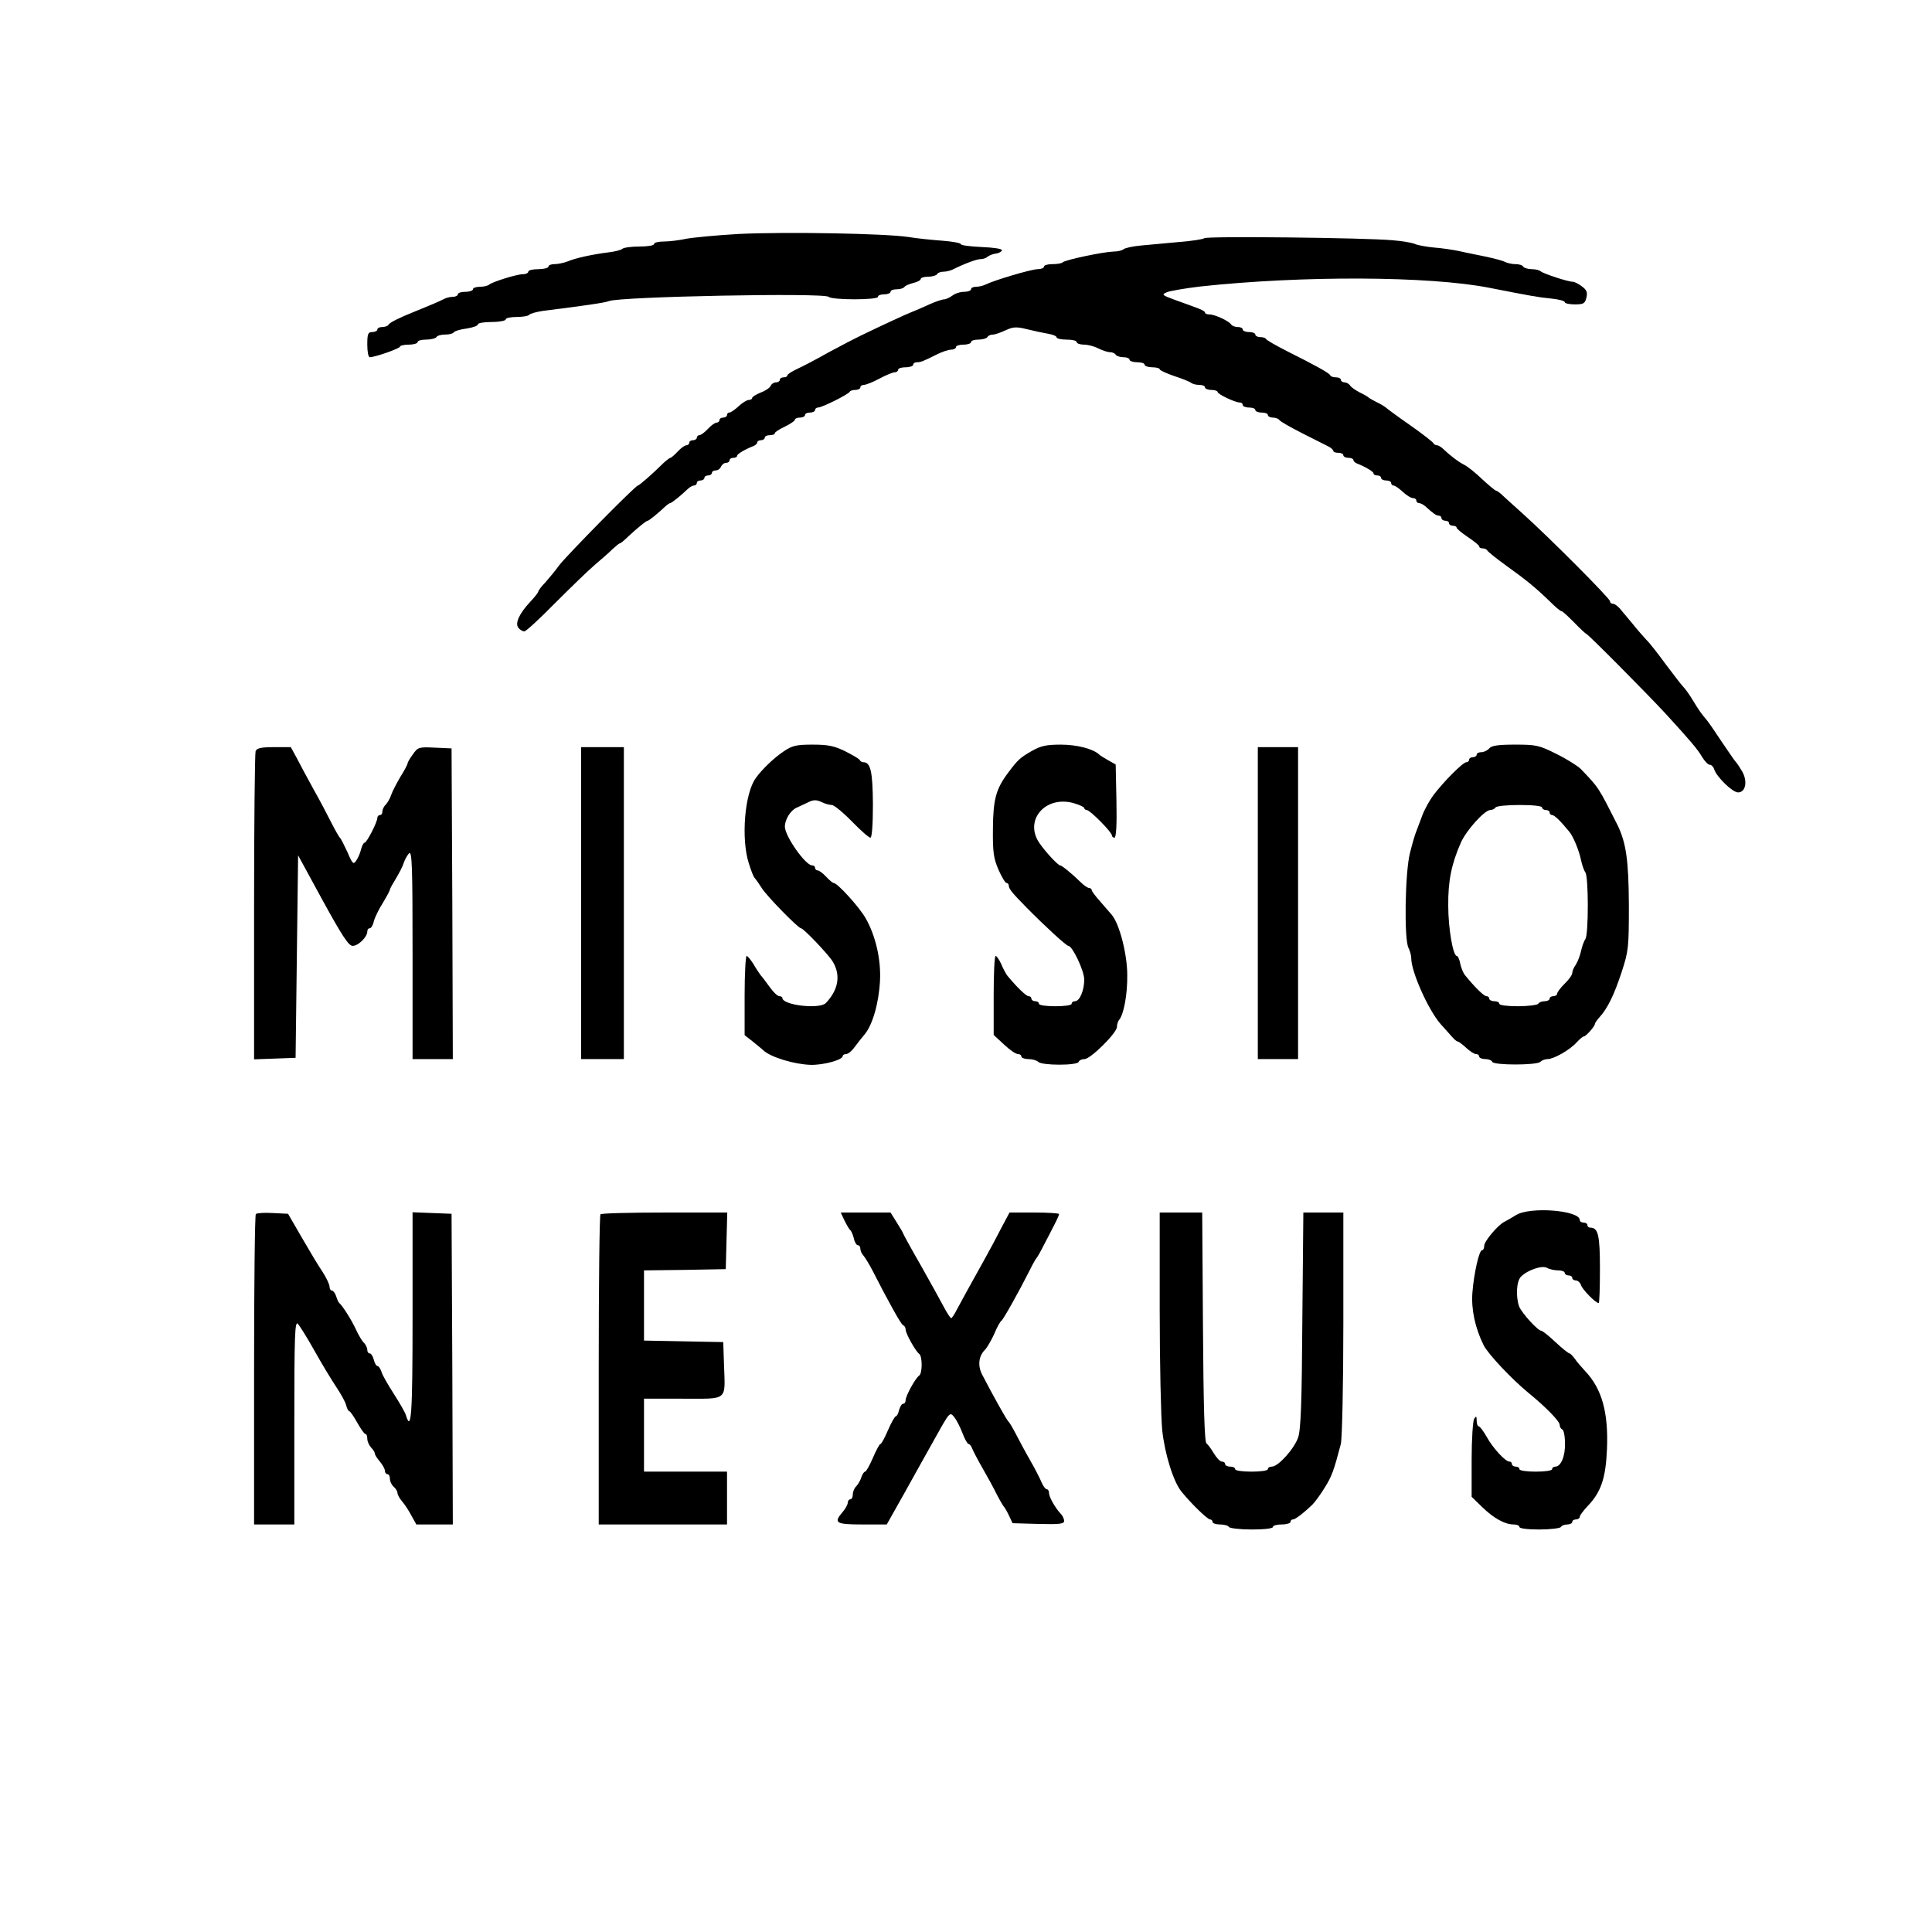 <?xml version="1.0" standalone="no"?>
<!DOCTYPE svg PUBLIC "-//W3C//DTD SVG 20010904//EN"
 "http://www.w3.org/TR/2001/REC-SVG-20010904/DTD/svg10.dtd">
<svg version="1.0" xmlns="http://www.w3.org/2000/svg"
 width="768pt" height="768pt" viewBox="0 0 768 768"
 preserveAspectRatio="xMidYMid meet">
<g transform="translate(0,768) scale(0.1,-0.1)"
fill="#000000" stroke="none">
<path d="M2937 6750 c-88 -5 -181 -14 -208 -19 -28 -6 -68 -11 -89 -11 -22 0
-40 -4 -40 -10 0 -6 -26 -10 -58 -10 -32 0 -62 -4 -68 -9 -5 -5 -29 -11 -54
-14 -63 -8 -130 -22 -163 -36 -16 -6 -39 -11 -53 -11 -13 0 -24 -4 -24 -10 0
-5 -18 -10 -40 -10 -22 0 -40 -4 -40 -10 0 -5 -9 -10 -21 -10 -25 0 -120 -30
-134 -41 -5 -5 -22 -9 -37 -9 -15 0 -28 -4 -28 -10 0 -5 -13 -10 -30 -10 -16
0 -30 -4 -30 -10 0 -5 -9 -10 -20 -10 -11 0 -28 -4 -38 -10 -15 -8 -60 -27
-117 -50 -58 -23 -95 -42 -100 -50 -3 -6 -15 -10 -26 -10 -10 0 -19 -4 -19
-10 0 -5 -9 -10 -20 -10 -17 0 -20 -7 -20 -50 0 -27 4 -50 10 -50 21 0 120 35
120 42 0 4 16 8 35 8 19 0 35 5 35 10 0 6 15 10 34 10 19 0 38 5 41 10 3 6 19
10 35 10 16 0 31 4 34 9 3 5 26 12 51 15 25 4 45 11 45 17 0 5 25 9 55 9 30 0
55 5 55 10 0 6 20 10 44 10 25 0 47 4 50 9 3 4 27 11 53 15 168 21 250 33 263
39 42 18 857 34 874 17 13 -13 196 -13 196 0 0 6 11 10 25 10 14 0 25 5 25 10
0 6 11 10 24 10 14 0 27 4 31 9 3 5 19 12 35 16 17 4 30 11 30 16 0 5 13 9 29
9 17 0 33 5 36 10 3 6 15 10 26 10 10 0 27 4 37 9 44 22 94 41 110 41 10 0 22
4 27 9 6 5 20 11 33 13 12 1 24 8 25 13 1 6 -32 11 -80 13 -46 2 -83 7 -83 11
0 5 -33 11 -72 14 -40 3 -102 9 -138 15 -93 14 -487 21 -673 12z"/>
<path d="M4787 6733 c-4 -4 -49 -11 -100 -15 -51 -5 -119 -11 -152 -14 -33 -3
-64 -10 -69 -15 -6 -5 -24 -9 -40 -9 -39 -1 -193 -33 -202 -43 -4 -4 -22 -7
-41 -7 -18 0 -33 -4 -33 -10 0 -5 -11 -10 -25 -10 -25 0 -173 -44 -207 -61
-10 -5 -27 -9 -38 -9 -11 0 -20 -4 -20 -10 0 -5 -12 -10 -27 -10 -16 0 -37 -7
-47 -15 -11 -8 -26 -15 -33 -15 -7 0 -35 -9 -61 -21 -26 -12 -56 -25 -67 -29
-19 -7 -127 -57 -205 -95 -19 -9 -75 -38 -125 -65 -49 -28 -107 -58 -127 -67
-21 -10 -38 -21 -38 -25 0 -5 -7 -8 -15 -8 -8 0 -15 -4 -15 -10 0 -5 -7 -10
-15 -10 -9 0 -18 -6 -21 -13 -3 -8 -20 -20 -39 -27 -19 -8 -35 -17 -35 -22 0
-4 -6 -8 -14 -8 -7 0 -25 -11 -40 -25 -15 -14 -31 -25 -37 -25 -5 0 -9 -4 -9
-10 0 -5 -7 -10 -15 -10 -8 0 -15 -4 -15 -10 0 -5 -5 -10 -11 -10 -7 0 -22
-11 -35 -25 -13 -14 -28 -25 -34 -25 -5 0 -10 -4 -10 -10 0 -5 -7 -10 -15 -10
-8 0 -15 -4 -15 -10 0 -5 -5 -10 -11 -10 -7 0 -22 -11 -35 -25 -13 -14 -26
-25 -29 -25 -3 0 -16 -10 -29 -22 -41 -41 -95 -88 -100 -88 -10 0 -284 -279
-313 -317 -15 -21 -40 -51 -55 -68 -16 -16 -28 -33 -28 -36 0 -4 -14 -22 -31
-40 -45 -48 -63 -87 -48 -105 6 -8 17 -14 23 -14 7 0 62 51 123 113 61 61 132
130 158 152 26 22 58 50 71 63 13 12 25 22 28 22 3 0 18 12 34 28 38 35 71 62
77 62 5 0 45 33 71 58 7 6 15 12 18 12 6 0 44 31 72 58 7 6 17 12 23 12 6 0
11 5 11 10 0 6 7 10 15 10 8 0 15 5 15 10 0 6 7 10 15 10 8 0 15 5 15 10 0 6
7 10 15 10 9 0 18 7 21 15 4 8 12 15 20 15 8 0 14 5 14 10 0 6 7 10 15 10 8 0
15 3 15 8 0 7 30 25 63 38 9 3 17 10 17 15 0 5 7 9 15 9 8 0 15 5 15 10 0 6 9
10 20 10 11 0 20 3 20 8 0 4 18 16 40 26 22 11 40 23 40 28 0 4 9 8 20 8 11 0
20 5 20 10 0 6 9 10 20 10 11 0 20 5 20 10 0 6 6 10 12 10 16 0 122 53 126 63
2 4 12 7 23 7 10 0 19 5 19 10 0 6 7 10 14 10 8 0 36 11 62 25 26 14 53 25 60
25 8 0 14 5 14 10 0 6 14 10 30 10 17 0 30 5 30 10 0 6 7 10 15 10 15 0 23 3
83 33 19 9 42 17 53 17 10 0 19 5 19 10 0 6 14 10 30 10 17 0 30 5 30 10 0 6
13 10 29 10 17 0 33 5 36 10 3 6 13 10 22 10 8 0 31 8 50 17 31 14 42 15 87 4
28 -7 66 -15 84 -18 17 -3 32 -9 32 -14 0 -5 18 -9 40 -9 22 0 40 -4 40 -10 0
-5 13 -10 29 -10 16 0 42 -7 57 -15 16 -8 37 -15 46 -15 9 0 20 -4 23 -10 3
-5 17 -10 31 -10 13 0 24 -4 24 -10 0 -5 14 -10 30 -10 17 0 30 -4 30 -10 0
-5 14 -10 30 -10 17 0 30 -4 30 -8 0 -4 26 -16 58 -27 31 -10 61 -22 67 -27 5
-4 19 -8 32 -8 13 0 23 -4 23 -10 0 -5 11 -10 25 -10 14 0 25 -4 25 -8 0 -9
70 -42 88 -42 7 0 12 -4 12 -10 0 -5 11 -10 25 -10 14 0 25 -4 25 -10 0 -5 11
-10 25 -10 14 0 25 -4 25 -10 0 -5 9 -10 19 -10 11 0 22 -4 26 -9 3 -6 44 -29
91 -53 47 -24 94 -47 105 -53 10 -5 19 -13 19 -17 0 -5 9 -8 20 -8 11 0 20 -4
20 -10 0 -5 9 -10 20 -10 11 0 20 -4 20 -9 0 -5 8 -12 18 -15 32 -13 62 -31
62 -38 0 -5 7 -8 15 -8 8 0 15 -4 15 -10 0 -5 9 -10 20 -10 11 0 20 -4 20 -10
0 -5 4 -10 9 -10 6 0 22 -11 37 -25 15 -14 33 -25 40 -25 8 0 14 -4 14 -10 0
-5 5 -10 11 -10 6 0 17 -6 24 -12 33 -30 45 -38 55 -38 5 0 10 -4 10 -10 0 -5
7 -10 15 -10 8 0 15 -4 15 -10 0 -5 7 -10 15 -10 8 0 15 -3 15 -7 0 -5 20 -21
45 -38 24 -16 45 -33 45 -37 0 -5 6 -8 14 -8 8 0 16 -4 18 -8 2 -5 36 -32 76
-61 78 -56 114 -85 174 -143 21 -21 41 -38 46 -38 4 0 26 -21 50 -45 24 -25
46 -45 48 -45 6 0 242 -238 314 -316 98 -107 128 -142 146 -173 10 -17 24 -31
30 -31 7 0 15 -8 18 -18 10 -31 73 -92 95 -92 30 0 39 44 16 84 -10 17 -21 33
-24 36 -4 3 -28 39 -56 80 -27 41 -54 80 -60 87 -23 27 -32 40 -55 78 -13 22
-31 47 -39 55 -8 8 -39 49 -70 90 -30 41 -64 85 -76 96 -11 12 -36 40 -55 64
-19 23 -42 50 -51 61 -9 10 -21 19 -28 19 -6 0 -11 4 -11 10 0 11 -243 255
-349 350 -40 36 -79 71 -86 78 -7 6 -16 12 -19 12 -3 0 -27 20 -53 44 -26 25
-58 51 -72 58 -24 12 -58 38 -87 66 -7 6 -17 12 -22 12 -6 0 -12 4 -14 8 -1 4
-43 37 -93 72 -49 34 -92 66 -95 69 -3 3 -18 13 -35 21 -16 8 -32 17 -35 20
-3 3 -18 12 -35 20 -16 8 -34 21 -38 27 -4 7 -15 13 -22 13 -8 0 -15 5 -15 10
0 6 -9 10 -19 10 -11 0 -21 3 -23 8 -4 9 -56 38 -168 94 -47 24 -86 46 -88 51
-2 4 -12 7 -23 7 -10 0 -19 5 -19 10 0 6 -11 10 -25 10 -14 0 -25 5 -25 10 0
6 -9 10 -19 10 -11 0 -22 4 -26 9 -8 14 -65 41 -87 41 -10 0 -18 3 -18 8 0 4
-15 12 -32 18 -18 7 -58 21 -88 32 -52 19 -54 21 -30 31 14 5 72 15 130 22
407 44 910 42 1150 -5 163 -32 195 -38 248 -43 28 -3 52 -9 52 -14 0 -5 18 -9
40 -9 34 0 40 3 46 26 5 21 2 31 -17 45 -13 10 -30 19 -37 19 -20 0 -116 32
-127 41 -5 5 -21 9 -36 9 -15 0 -31 5 -34 10 -3 6 -17 10 -31 10 -13 0 -32 4
-42 9 -9 5 -44 14 -77 21 -33 7 -80 16 -105 22 -25 5 -70 12 -100 14 -30 3
-64 9 -75 14 -11 5 -51 12 -90 15 -110 10 -740 17 -748 8z"/>
<path d="M3115 4693 c-36 -24 -84 -69 -110 -105 -45 -60 -60 -243 -28 -341 9
-29 19 -54 23 -57 3 -3 16 -21 28 -40 18 -30 145 -160 156 -160 10 0 108 -103
126 -132 33 -54 23 -113 -27 -165 -24 -26 -173 -9 -173 20 0 4 -6 7 -12 7 -7
0 -24 16 -38 36 -14 19 -30 41 -36 47 -5 7 -19 27 -29 45 -11 17 -23 32 -27
32 -4 0 -8 -71 -8 -157 l0 -158 32 -25 c17 -14 36 -29 42 -35 30 -28 124 -56
189 -58 52 -1 127 20 127 35 0 4 6 8 14 8 7 0 22 12 32 26 10 14 29 38 41 52
31 37 56 122 61 211 5 85 -17 181 -57 251 -25 44 -112 140 -127 140 -4 0 -17
11 -30 25 -13 14 -28 25 -34 25 -5 0 -10 5 -10 10 0 6 -5 10 -12 10 -26 0
-108 116 -108 154 0 28 22 64 46 75 13 6 35 16 49 23 19 9 31 9 50 0 14 -7 33
-12 42 -12 8 0 44 -29 79 -65 35 -36 68 -65 74 -65 6 0 10 50 10 133 -1 130
-9 167 -38 167 -6 0 -12 4 -14 8 -1 5 -28 20 -57 35 -45 22 -69 27 -131 27
-65 0 -81 -4 -115 -27z"/>
<path d="M4102 4695 c-47 -27 -55 -34 -94 -86 -49 -65 -60 -106 -61 -224 -1
-94 3 -117 22 -162 13 -29 27 -53 32 -53 5 0 9 -5 9 -10 0 -13 12 -28 71 -88
75 -76 158 -152 166 -152 16 0 63 -99 63 -134 0 -43 -18 -86 -37 -86 -7 0 -13
-4 -13 -10 0 -6 -28 -10 -65 -10 -37 0 -65 4 -65 10 0 6 -7 10 -15 10 -8 0
-15 5 -15 10 0 6 -5 10 -11 10 -10 0 -46 35 -85 82 -5 7 -17 28 -24 46 -8 17
-18 32 -22 32 -5 0 -8 -71 -8 -157 l0 -157 41 -38 c22 -21 47 -38 55 -38 8 0
14 -4 14 -10 0 -5 13 -10 28 -10 15 0 33 -5 39 -11 15 -15 156 -15 161 0 2 6
12 11 23 11 24 0 129 104 129 128 0 10 4 22 8 27 19 21 34 102 33 179 0 83
-31 204 -62 240 -8 9 -29 33 -46 53 -18 20 -33 40 -33 44 0 5 -5 9 -10 9 -6 0
-21 10 -34 23 -35 34 -75 67 -82 67 -8 0 -56 51 -81 87 -64 90 20 191 133 161
24 -7 44 -16 44 -20 0 -4 5 -8 10 -8 13 0 100 -88 100 -101 0 -5 5 -9 10 -9 7
0 10 51 8 146 l-3 145 -30 17 c-16 9 -32 19 -35 22 -23 23 -89 40 -153 40 -58
0 -80 -5 -115 -25z"/>
<path d="M5920 4705 c-7 -8 -21 -15 -31 -15 -11 0 -19 -4 -19 -10 0 -5 -7 -10
-15 -10 -8 0 -15 -4 -15 -10 0 -5 -5 -10 -11 -10 -14 0 -92 -79 -131 -131 -15
-20 -35 -56 -44 -80 -9 -24 -20 -53 -24 -64 -5 -11 -16 -49 -25 -85 -20 -77
-24 -345 -6 -378 6 -12 11 -30 11 -42 0 -53 68 -205 116 -260 13 -14 31 -35
42 -47 11 -13 22 -23 26 -23 4 0 19 -11 34 -25 15 -14 32 -25 39 -25 7 0 13
-4 13 -10 0 -5 11 -10 24 -10 13 0 26 -5 28 -11 5 -14 177 -14 191 0 6 6 19
11 29 11 25 0 89 37 115 66 12 13 25 24 29 24 8 0 44 40 44 50 0 3 8 15 18 26
32 35 58 88 88 179 28 86 29 98 29 270 -1 175 -11 245 -45 315 -77 152 -73
147 -147 224 -13 12 -55 39 -96 59 -68 34 -79 37 -164 37 -68 0 -94 -4 -103
-15z m210 -235 c0 -5 7 -10 15 -10 8 0 15 -4 15 -10 0 -5 5 -10 10 -10 9 0 33
-23 68 -66 16 -18 40 -78 47 -114 4 -19 12 -41 17 -48 13 -16 13 -249 0 -265
-5 -7 -13 -28 -17 -47 -4 -19 -14 -44 -21 -55 -8 -11 -14 -25 -14 -33 0 -7
-13 -26 -30 -42 -16 -16 -30 -34 -30 -40 0 -5 -7 -10 -15 -10 -8 0 -15 -4 -15
-10 0 -5 -9 -10 -19 -10 -11 0 -23 -4 -26 -10 -3 -5 -40 -10 -81 -10 -43 0
-74 4 -74 10 0 6 -9 10 -20 10 -11 0 -20 5 -20 10 0 6 -5 10 -11 10 -10 0 -45
34 -85 83 -7 8 -15 28 -19 45 -3 18 -10 32 -14 32 -15 0 -34 109 -34 200 -1
98 13 166 50 250 22 50 95 130 117 130 8 0 18 5 21 10 3 6 46 10 96 10 53 0
89 -4 89 -10z"/>
<path d="M1016 4694 c-3 -9 -6 -288 -6 -620 l0 -605 83 3 82 3 5 402 5 403 98
-180 c78 -142 103 -180 119 -180 22 0 58 35 58 57 0 7 4 13 10 13 5 0 13 12
16 28 4 15 20 48 36 73 15 25 28 49 28 53 0 3 11 23 24 44 12 20 27 48 31 62
4 13 14 30 21 38 12 11 14 -51 14 -402 l0 -416 80 0 80 0 -2 618 -3 617 -67 3
c-63 3 -67 2 -87 -27 -12 -16 -21 -32 -21 -36 0 -4 -13 -29 -29 -54 -15 -26
-32 -58 -36 -71 -4 -13 -14 -30 -21 -38 -8 -7 -14 -20 -14 -28 0 -8 -4 -14
-10 -14 -5 0 -10 -5 -10 -11 0 -17 -42 -99 -51 -99 -4 0 -10 -12 -14 -27 -3
-14 -12 -34 -19 -44 -11 -17 -15 -13 -35 34 -13 28 -26 54 -30 57 -3 3 -19 30
-34 60 -15 30 -47 91 -72 135 -24 44 -54 99 -66 123 l-23 42 -67 0 c-52 0 -68
-4 -73 -16z"/>
<path d="M2310 4090 l0 -620 85 0 85 0 0 620 0 620 -85 0 -85 0 0 -620z"/>
<path d="M5000 4090 l0 -620 80 0 80 0 0 620 0 620 -80 0 -80 0 0 -620z"/>
<path d="M6025 2849 c-16 -10 -37 -22 -45 -26 -25 -12 -80 -77 -80 -95 0 -10
-4 -18 -9 -18 -11 0 -32 -91 -38 -169 -5 -66 11 -141 45 -209 18 -35 110 -133
178 -189 70 -57 124 -113 124 -127 0 -8 5 -16 10 -18 6 -2 11 -26 11 -54 2
-51 -16 -94 -38 -94 -7 0 -13 -4 -13 -10 0 -6 -28 -10 -65 -10 -37 0 -65 4
-65 10 0 6 -7 10 -15 10 -8 0 -15 5 -15 10 0 6 -4 10 -10 10 -16 0 -65 53 -90
98 -13 23 -27 42 -32 42 -4 0 -8 10 -8 23 0 18 -2 19 -10 7 -5 -8 -10 -81 -10
-163 l0 -147 41 -40 c46 -45 91 -70 126 -70 12 0 23 -4 23 -10 0 -6 33 -10 79
-10 44 0 83 5 86 10 3 6 15 10 26 10 10 0 19 5 19 10 0 6 7 10 15 10 8 0 15 5
15 11 0 5 14 24 31 42 53 55 72 110 77 226 6 147 -20 241 -88 312 -14 15 -32
36 -40 48 -8 11 -18 21 -21 21 -4 0 -29 20 -56 45 -26 25 -52 45 -56 45 -14 0
-77 70 -88 96 -14 39 -11 101 7 119 27 27 84 46 104 35 10 -6 30 -10 44 -10
14 0 26 -4 26 -10 0 -5 7 -10 15 -10 8 0 15 -4 15 -10 0 -5 6 -10 14 -10 8 0
17 -8 21 -19 5 -17 58 -71 70 -71 3 0 5 61 5 136 0 135 -7 164 -39 164 -6 0
-11 5 -11 10 0 6 -7 10 -15 10 -8 0 -15 4 -15 10 0 39 -200 55 -255 19z"/>
<path d="M1017 2854 c-4 -4 -7 -283 -7 -621 l0 -613 80 0 80 0 0 406 c0 345 2
403 14 392 7 -8 38 -57 67 -109 29 -52 68 -116 86 -143 18 -27 36 -59 39 -72
3 -13 9 -24 13 -24 3 0 17 -20 31 -45 14 -25 28 -45 32 -45 5 0 8 -9 8 -19 0
-11 7 -26 15 -35 8 -8 15 -19 15 -24 0 -5 9 -19 20 -32 11 -13 20 -29 20 -37
0 -7 5 -13 10 -13 6 0 10 -8 10 -19 0 -10 7 -24 15 -31 8 -7 15 -18 15 -25 0
-6 8 -21 18 -33 10 -11 27 -37 37 -56 l20 -36 72 0 73 0 -2 618 -3 617 -77 3
-78 3 0 -416 c0 -386 -5 -460 -26 -392 -3 12 -26 51 -49 87 -23 36 -46 75 -49
88 -4 12 -11 22 -16 22 -4 0 -11 11 -14 25 -4 14 -11 25 -16 25 -6 0 -10 6
-10 14 0 8 -6 21 -13 28 -8 7 -22 31 -32 53 -18 39 -54 95 -66 105 -4 3 -9 15
-13 28 -4 12 -12 22 -17 22 -5 0 -9 7 -9 15 0 9 -12 34 -27 58 -16 23 -53 85
-83 137 l-55 95 -60 3 c-34 2 -64 0 -68 -4z"/>
<path d="M2387 2853 c-4 -3 -7 -282 -7 -620 l0 -613 255 0 255 0 0 105 0 105
-165 0 -165 0 0 145 0 145 155 0 c181 0 168 -11 163 135 l-3 90 -157 3 -158 3
0 139 0 140 163 2 162 3 3 113 3 112 -249 0 c-137 0 -252 -3 -255 -7z"/>
<path d="M3357 2828 c9 -18 19 -35 23 -38 4 -3 10 -17 14 -32 3 -16 11 -28 16
-28 6 0 10 -6 10 -14 0 -8 6 -21 13 -28 6 -7 22 -33 35 -58 67 -131 114 -215
122 -218 6 -2 10 -10 10 -17 0 -16 40 -87 54 -97 13 -9 13 -77 0 -86 -15 -10
-54 -81 -54 -98 0 -8 -4 -14 -10 -14 -5 0 -12 -11 -16 -25 -3 -14 -9 -25 -13
-25 -4 0 -18 -25 -31 -55 -13 -30 -26 -55 -30 -55 -4 0 -17 -25 -30 -55 -13
-30 -27 -55 -31 -55 -4 0 -11 -10 -15 -22 -3 -12 -13 -28 -20 -36 -8 -7 -14
-22 -14 -33 0 -10 -4 -19 -10 -19 -5 0 -10 -6 -10 -13 0 -8 -9 -24 -20 -37
-38 -44 -28 -50 78 -50 l97 0 72 128 c39 70 95 171 125 224 53 95 54 96 71 75
9 -11 24 -40 33 -64 9 -24 20 -43 24 -43 4 0 11 -8 14 -17 4 -10 22 -45 41
-78 19 -33 45 -80 57 -105 13 -25 26 -47 29 -50 3 -3 12 -18 20 -35 l14 -30
103 -3 c84 -2 102 0 102 12 0 8 -6 21 -13 28 -22 23 -47 67 -47 83 0 8 -4 15
-9 15 -5 0 -14 12 -21 28 -6 15 -26 54 -45 87 -19 33 -44 80 -57 105 -13 25
-26 47 -30 50 -6 5 -59 99 -104 186 -18 35 -14 73 11 98 9 9 25 37 37 63 11
27 24 50 29 53 8 6 68 113 112 200 12 25 25 47 28 50 3 3 15 24 27 48 12 23
31 59 42 81 11 21 20 41 20 45 0 3 -44 6 -98 6 l-99 0 -33 -62 c-18 -35 -46
-88 -63 -118 -69 -124 -98 -177 -114 -207 -9 -18 -19 -33 -22 -33 -3 0 -17 21
-31 48 -14 26 -55 101 -92 166 -38 66 -68 121 -68 123 0 2 -11 21 -25 43 l-25
40 -99 0 -99 0 15 -32z"/>
<path d="M4610 2473 c0 -214 5 -428 10 -478 10 -95 45 -207 77 -245 38 -47
103 -110 113 -110 5 0 10 -4 10 -10 0 -5 13 -10 29 -10 17 0 33 -4 36 -10 3
-5 44 -10 91 -10 49 0 84 4 84 10 0 6 16 10 35 10 19 0 35 5 35 10 0 6 4 10
10 10 9 0 43 26 78 60 8 8 30 37 47 65 29 46 37 68 65 175 5 19 10 234 10 478
l0 442 -79 0 -80 0 -4 -427 c-2 -332 -6 -437 -17 -468 -16 -45 -79 -115 -104
-115 -9 0 -16 -4 -16 -10 0 -6 -28 -10 -65 -10 -37 0 -65 4 -65 10 0 6 -9 10
-20 10 -11 0 -20 5 -20 10 0 6 -6 10 -13 10 -7 0 -21 15 -32 33 -10 17 -23 35
-29 39 -8 5 -12 152 -14 463 l-3 455 -85 0 -84 0 0 -387z"/>
</g>
</svg>
